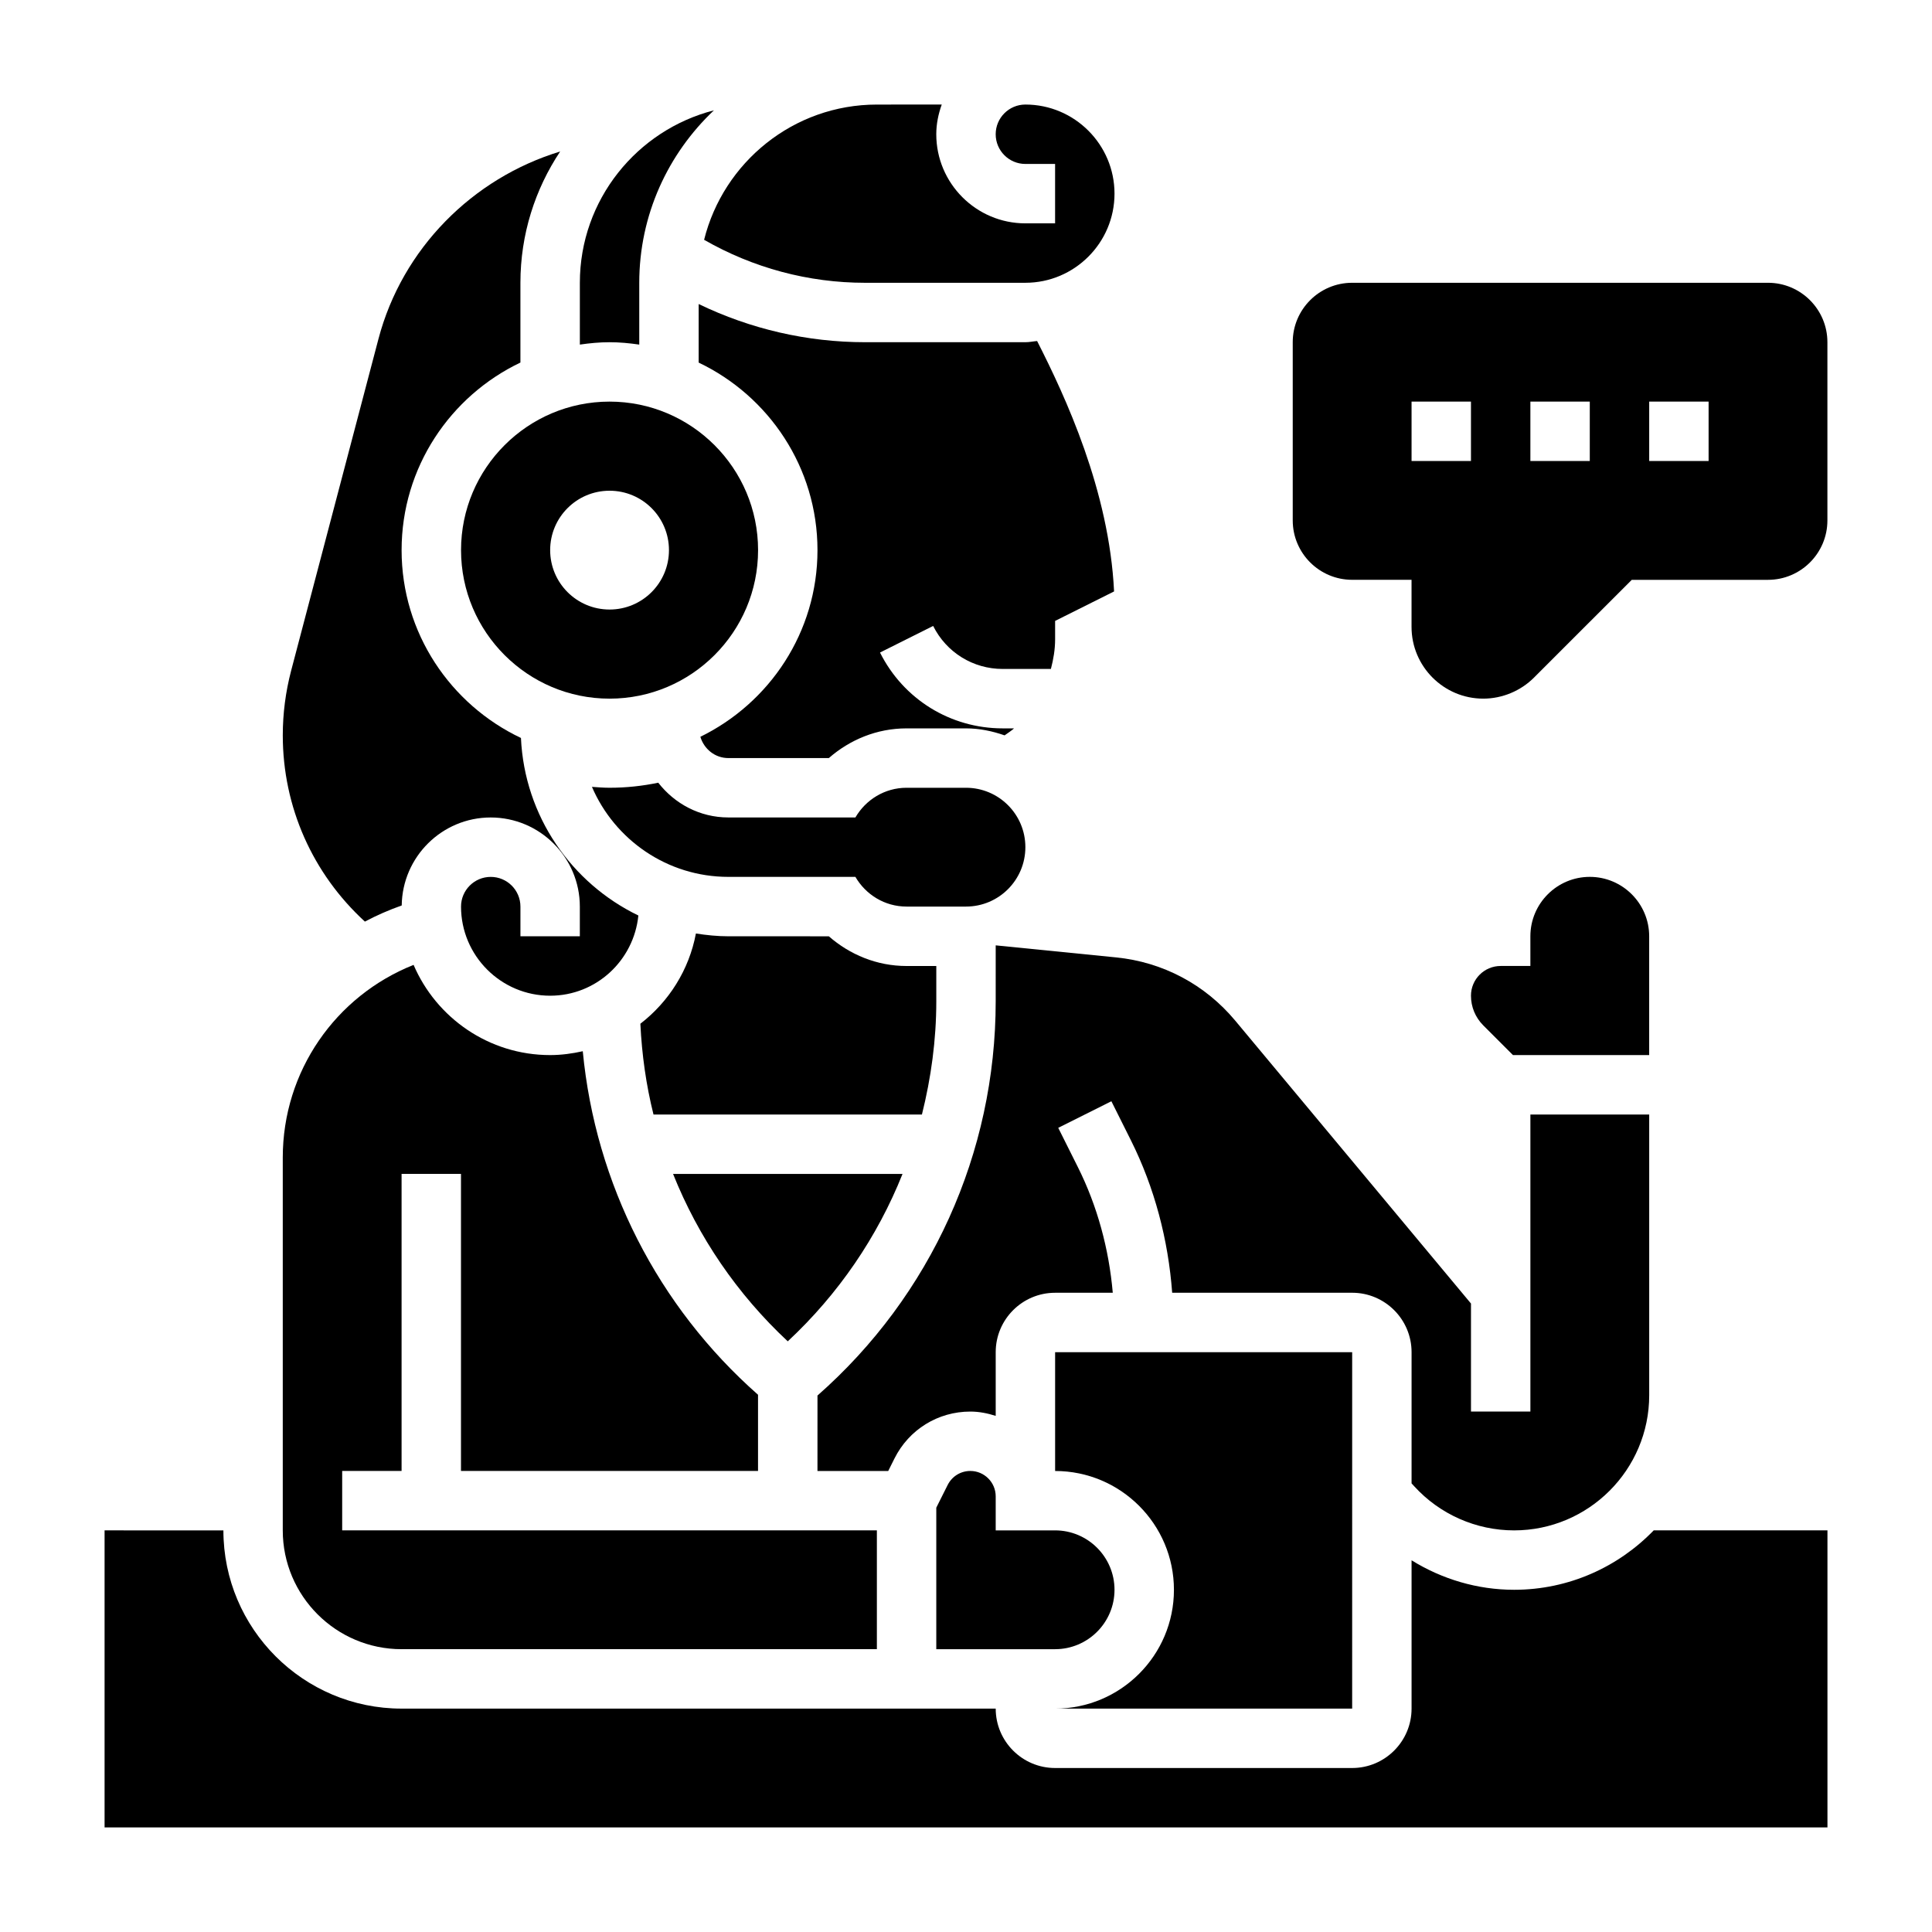 <?xml version="1.0" encoding="UTF-8"?>
<!-- Uploaded to: ICON Repo, www.svgrepo.com, Generator: ICON Repo Mixer Tools -->
<svg fill="#000000" width="800px" height="800px" version="1.1" viewBox="144 144 512 512" xmlns="http://www.w3.org/2000/svg">
 <g>
  <path d="m373.27 218.94h42.469c13.02 0 23.617-10.598 23.617-23.617s-10.598-23.617-23.617-23.617c-4.344 0-7.871 3.527-7.871 7.871s3.527 7.871 7.871 7.871h7.871v15.742h-7.871c-13.02 0-23.617-10.598-23.617-23.617 0-2.769 0.566-5.398 1.449-7.871l-17.191 0.008c-22.113 0-40.668 15.297-45.785 35.84 12.988 7.449 27.633 11.391 42.676 11.391z"/>
  <path d="m313.41 235.32v-16.375c0-17.996 7.629-34.211 19.781-45.703-20.387 5.227-35.523 23.711-35.523 45.703v16.375c2.582-0.371 5.195-0.629 7.871-0.629 2.676 0 5.289 0.258 7.871 0.629z"/>
  <path d="m383.18 455.1h-60.812c6.684 16.719 16.996 31.867 30.395 44.367 13.445-12.523 23.742-27.652 30.418-44.367z"/>
  <path d="m250.46 383.96c0.164-12.879 10.668-23.32 23.586-23.32 13.02 0 23.617 10.598 23.617 23.617v7.871h-15.742v-7.871c0-4.344-3.527-7.871-7.871-7.871s-7.871 3.527-7.871 7.871c0 13.02 10.598 23.617 23.617 23.617 12.219 0 22.176-9.352 23.379-21.254-17.727-8.566-30.164-26.316-31.117-47.051-18.664-8.84-31.629-27.805-31.629-49.777 0-21.922 12.902-40.84 31.488-49.711v-21.137c0-12.855 3.891-24.812 10.531-34.793-23.215 7.055-41.863 25.75-48.152 49.672l-23.152 87.953c-1.453 5.566-2.203 11.32-2.203 17.082 0 19.004 7.91 36.676 21.758 49.375 3.109-1.652 6.371-3.078 9.762-4.273z"/>
  <path d="m409.73 321.28h12.77c0.66-2.535 1.117-5.141 1.117-7.871v-4.863l15.625-7.809c-1.289-26.695-12.887-51.594-20.395-66.359-1.039 0.082-2.039 0.312-3.102 0.312h-42.469c-15.391 0-30.41-3.496-44.121-10.117v15.516c18.586 8.863 31.488 27.789 31.488 49.711 0 21.742-12.707 40.492-31.039 49.461 0.973 3.227 3.863 5.637 7.422 5.637h26.625c5.535-4.84 12.691-7.871 20.609-7.871h15.742c3.598 0 7 0.73 10.227 1.852 0.844-0.605 1.73-1.164 2.512-1.852h-3.008c-13.855 0-26.316-7.707-32.52-20.098l14.082-7.047c3.519 7.031 10.578 11.398 18.434 11.398z"/>
  <path d="m388.32 439.36c2.426-9.715 3.809-19.75 3.809-30v-9.359h-7.871c-7.918 0-15.074-3.031-20.609-7.871l-26.621-0.004c-2.93 0-5.793-0.301-8.605-0.738-1.82 9.684-7.195 18.098-14.719 23.914 0.395 8.18 1.52 16.238 3.481 24.059z"/>
  <path d="m266.18 289.79c0 21.703 17.656 39.359 39.359 39.359s39.359-17.656 39.359-39.359c0-21.703-17.656-39.359-39.359-39.359s-39.359 17.656-39.359 39.359zm55.102 0c0 8.699-7.047 15.742-15.742 15.742-8.699 0-15.742-7.047-15.742-15.742 0-8.699 7.047-15.742 15.742-15.742 8.699 0 15.742 7.043 15.742 15.742z"/>
  <path d="m250.43 581.05h125.95v-31.488h-141.7v-15.742h15.742v-78.723h15.742v78.719h78.719v-20.191c-26.582-23.434-43.09-55.938-46.445-91.039-2.789 0.625-5.672 1.023-8.656 1.023-16.215 0-30.164-9.871-36.18-23.906-20.703 8.242-34.668 28.23-34.668 51.059v98.801c0 17.367 14.121 31.488 31.488 31.488z"/>
  <path d="m581.05 423.61v-31.488c0-8.684-7.062-15.742-15.742-15.742-8.684 0-15.742 7.062-15.742 15.742v7.871h-7.871c-4.344 0-7.871 3.527-7.871 7.871 0 2.977 1.156 5.762 3.258 7.871l7.871 7.871z"/>
  <path d="m407.87 409.36c0 40.18-17.168 78.035-47.23 104.47l-0.004 19.996h18.75l1.66-3.32c3.836-7.672 11.535-12.426 20.102-12.426 2.363 0 4.59 0.465 6.723 1.141v-16.883c0-8.684 7.062-15.742 15.742-15.742h15.281c-1.008-11.57-4.078-22.977-9.273-33.348l-5.18-10.359 14.082-7.047 5.18 10.359c6.273 12.547 9.895 26.379 10.934 40.391h47.699c8.684 0 15.742 7.062 15.742 15.742v34.777l0.691 0.754c6.773 7.445 16.414 11.703 26.469 11.703 19.75 0 35.816-16.066 35.816-35.816v-74.391h-31.488v78.719h-15.742v-28.629l-62.473-74.965c-7.981-9.574-19.191-15.531-31.59-16.766l-31.891-3.191z"/>
  <path d="m401.15 533.82c-2.559 0-4.863 1.426-6.016 3.723l-3.008 6.008v37.5h31.488c8.684 0 15.742-7.062 15.742-15.742 0-8.684-7.062-15.742-15.742-15.742h-15.742v-9.02c0-3.703-3.023-6.727-6.723-6.727z"/>
  <path d="m545.24 565.31c-9.684 0-19.066-2.801-27.16-7.816v39.305c0 8.684-7.062 15.742-15.742 15.742h-78.723c-8.684 0-15.742-7.062-15.742-15.742h-157.44c-26.047 0-47.23-21.184-47.23-47.23l-31.488-0.004v78.719h456.58v-78.719h-46.043c-9.379 9.691-22.492 15.746-37.008 15.746z"/>
  <path d="m502.34 502.34h-78.723v31.488c17.367 0 31.488 14.121 31.488 31.488s-14.121 31.488-31.488 31.488h78.719z"/>
  <path d="m612.54 218.94h-110.21c-8.684 0-15.742 7.062-15.742 15.742v47.23c0 8.684 7.062 15.742 15.742 15.742h15.742v12.484c0 10.484 8.527 19.008 19.004 19.008 5.008 0 9.902-2.031 13.438-5.566l25.922-25.918h36.102c8.684 0 15.742-7.062 15.742-15.742v-47.23c0.004-8.688-7.059-15.75-15.742-15.75zm-78.719 47.234h-15.742v-15.742h15.742zm31.488 0h-15.742v-15.742h15.742zm31.488 0h-15.742v-15.742h15.742z"/>
  <path d="m337.02 376.38h33.668c2.723 4.684 7.746 7.871 13.562 7.871h15.742c8.699 0 15.742-7.047 15.742-15.742 0-8.699-7.047-15.742-15.742-15.742h-15.742c-5.809 0-10.832 3.188-13.562 7.871l-33.668-0.004c-7.574 0-14.25-3.644-18.578-9.211-4.164 0.875-8.488 1.34-12.91 1.34-1.574 0-3.117-0.125-4.66-0.234 6.027 14.012 19.953 23.852 36.148 23.852z"/>
 </g>
</svg>